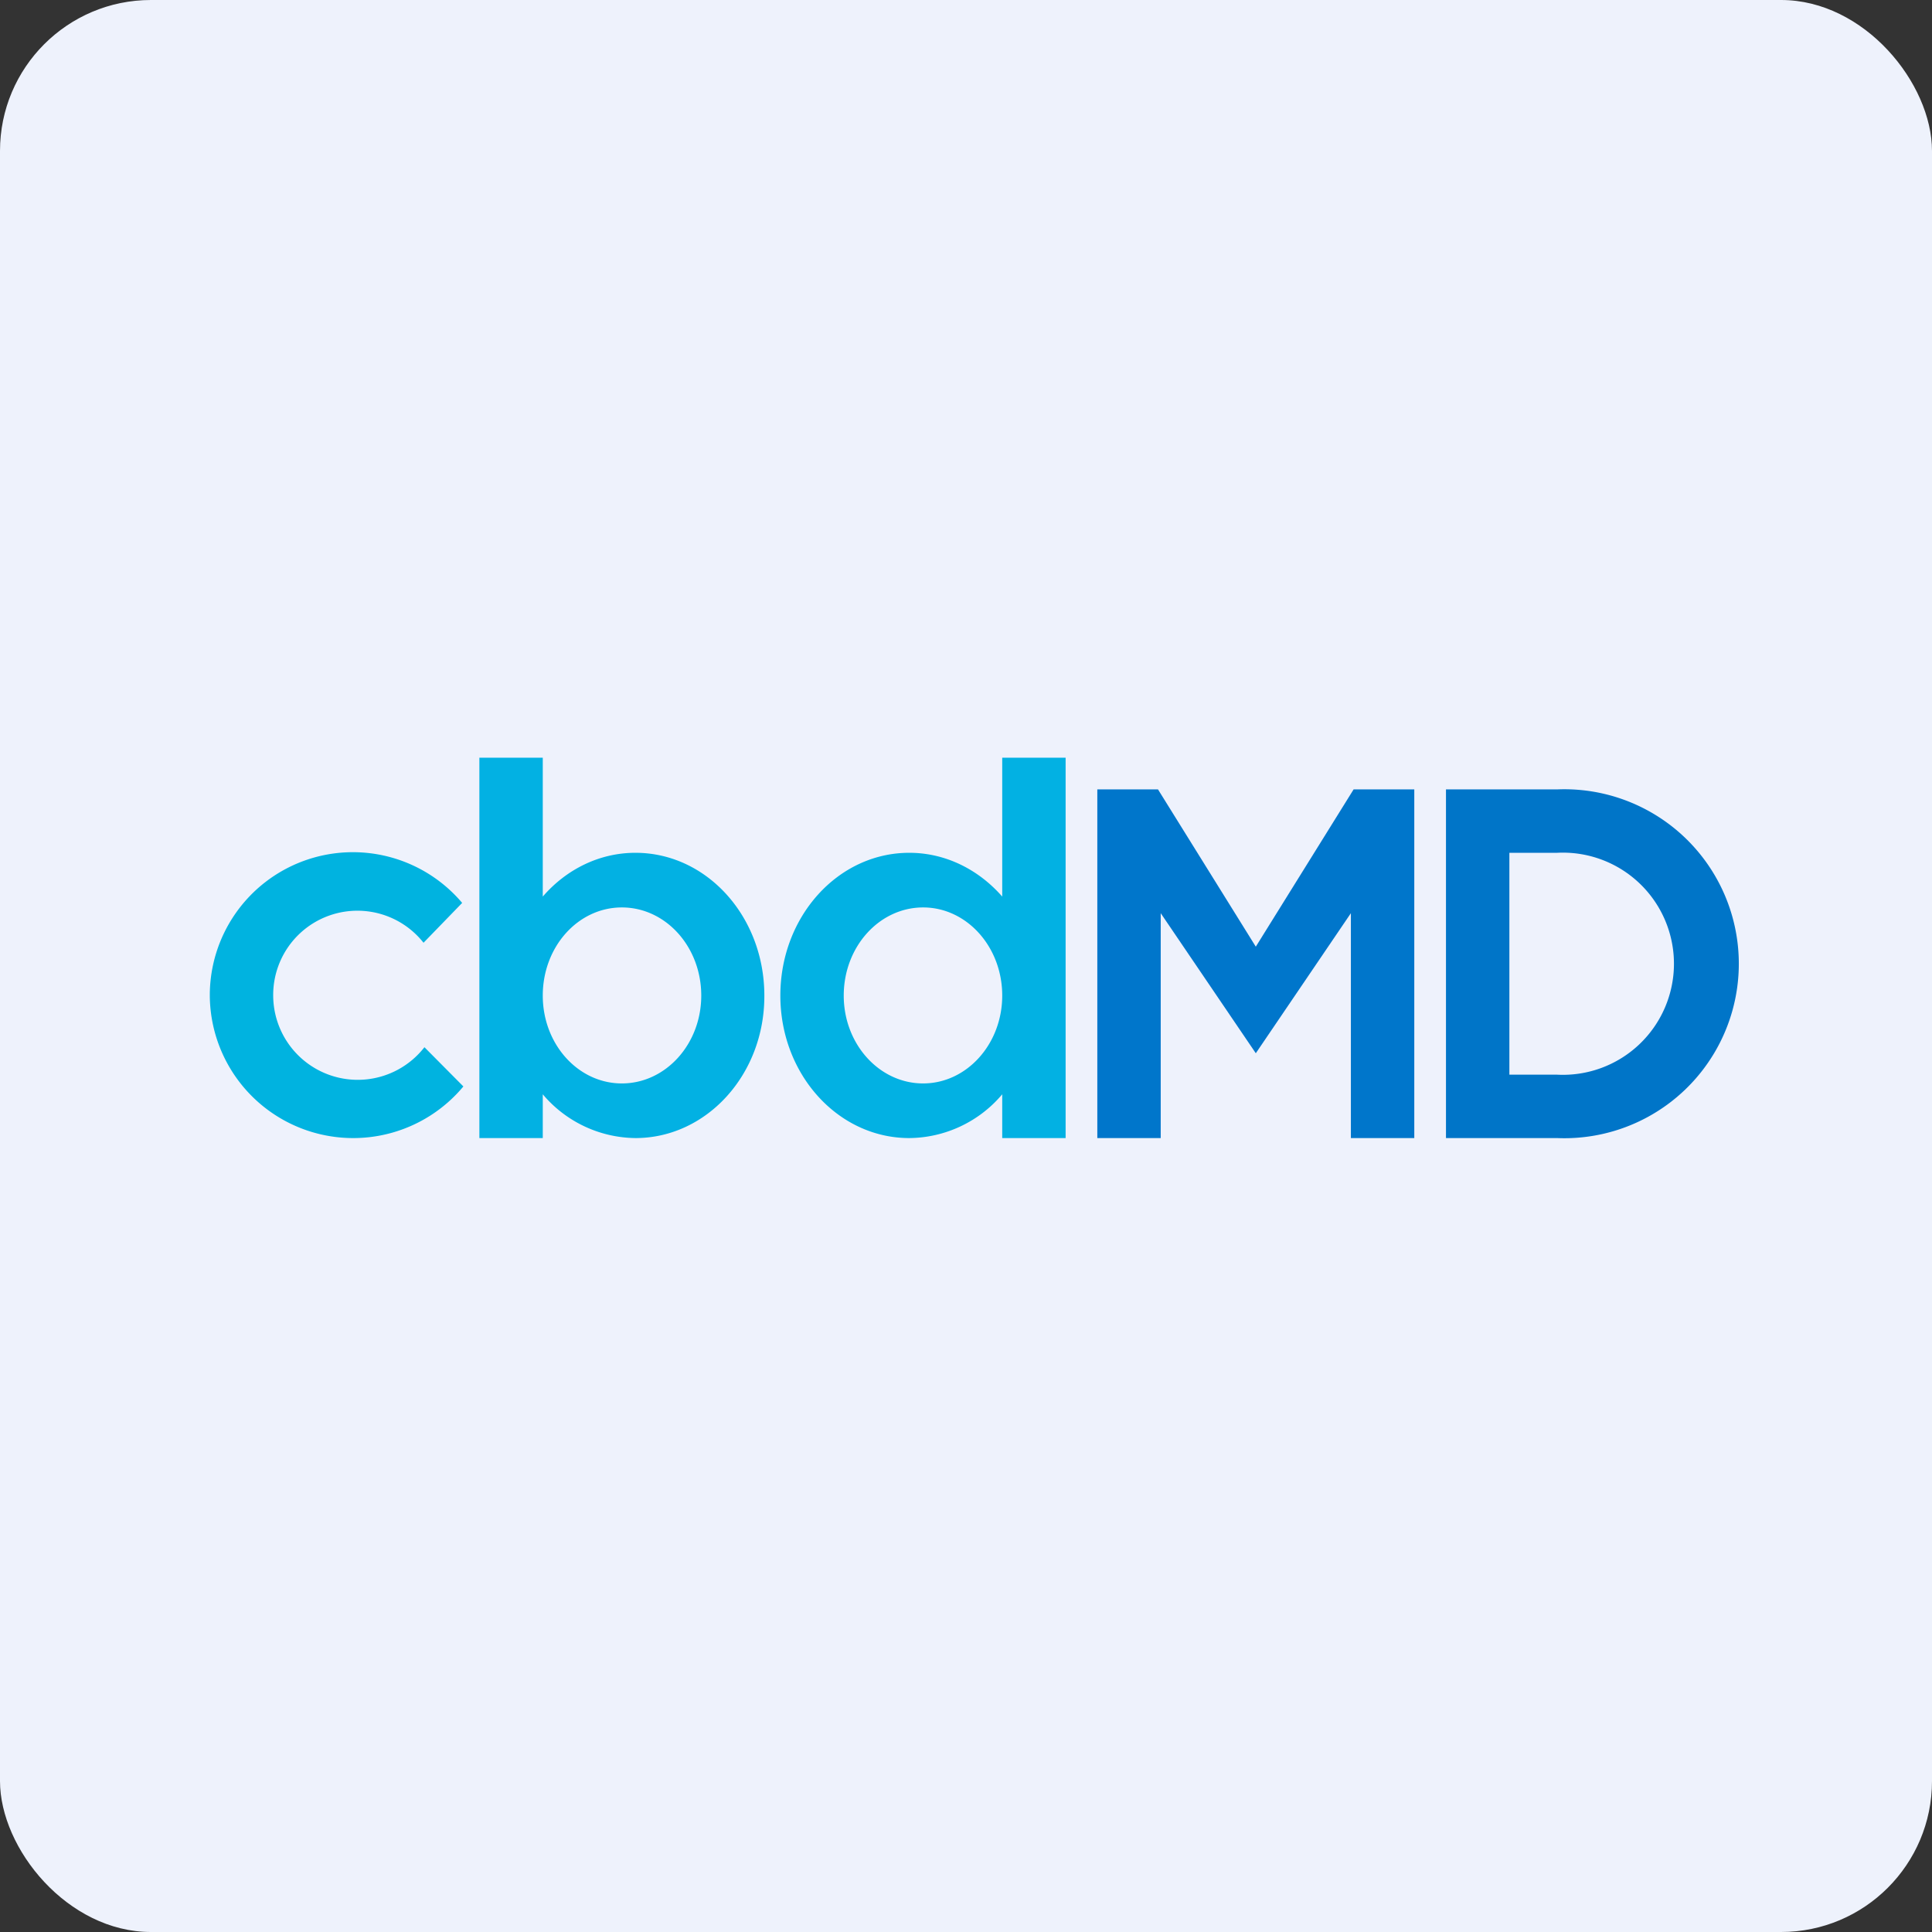 <!-- by FastBull --><svg xmlns="http://www.w3.org/2000/svg" width="64" height="64" viewBox="0 0 64 64"><rect x="0" y="0" width="64" height="64" fill="#333333" stroke="none"/><rect x="0" y="0" width="64" height="64" rx="5" ry="5" fill="#eef2fc" /><path fill="#eef2fc" d="M 2.75,2 L 61.55,2 L 61.55,60.80 L 2.75,60.80 L 2.75,2" /><path d="M 15.35,35.99 A 4.75,4.75 0 0,1 6.95,32.97 A 4.74,4.74 0 0,1 15.31,29.91 L 14.03,31.23 A 2.79,2.79 0 0,0 9.05,32.98 A 2.80,2.80 0 0,0 14.06,34.69 L 15.35,35.99" fill="#00b3e0" /><path fill-rule="evenodd" d="M 17.98,25.10 L 15.88,25.10 L 15.88,37.70 L 17.98,37.70 L 17.98,36.25 A 4.07,4.07 0 0,0 21.05,37.70 C 23.41,37.70 25.33,35.59 25.32,32.98 C 25.32,30.36 23.41,28.25 21.05,28.25 C 19.84,28.25 18.75,28.81 17.98,29.70 L 17.98,25.10 M 17.98,32.98 C 17.98,34.59 19.15,35.89 20.60,35.89 C 22.05,35.89 23.23,34.59 23.23,32.98 C 23.23,31.36 22.05,30.06 20.60,30.06 C 19.15,30.06 17.98,31.36 17.98,32.98 M 33.20,25.10 L 35.30,25.10 L 35.30,37.70 L 33.20,37.70 L 33.20,36.25 A 4.07,4.07 0 0,1 30.12,37.70 C 27.76,37.70 25.85,35.59 25.85,32.98 C 25.85,30.36 27.76,28.25 30.12,28.25 C 31.33,28.25 32.42,28.81 33.20,29.70 L 33.20,25.10 M 33.20,32.98 C 33.20,34.59 32.02,35.89 30.58,35.89 C 29.13,35.89 27.95,34.59 27.95,32.98 C 27.95,31.36 29.13,30.06 30.58,30.06 C 32.02,30.06 33.20,31.36 33.20,32.98" fill="#02b1e3" /><path d="M 36.35,26.15 L 36.35,37.70 L 38.45,37.70 L 38.45,30.25 L 41.60,34.89 L 44.75,30.25 L 44.75,37.70 L 46.85,37.70 L 46.85,26.15 L 44.84,26.15 L 41.60,31.36 L 38.36,26.15 L 36.35,26.15" fill="#0076cb" /><path fill-rule="evenodd" d="M 51.58,26.15 L 47.90,26.15 L 47.90,37.70 L 51.58,37.70 A 5.78,5.78 0 1,0 51.58,26.15 M 51.58,28.25 L 50,28.25 L 50,35.60 L 51.58,35.60 A 3.68,3.68 0 1,0 51.58,28.25" fill="#0075c8" /></svg>